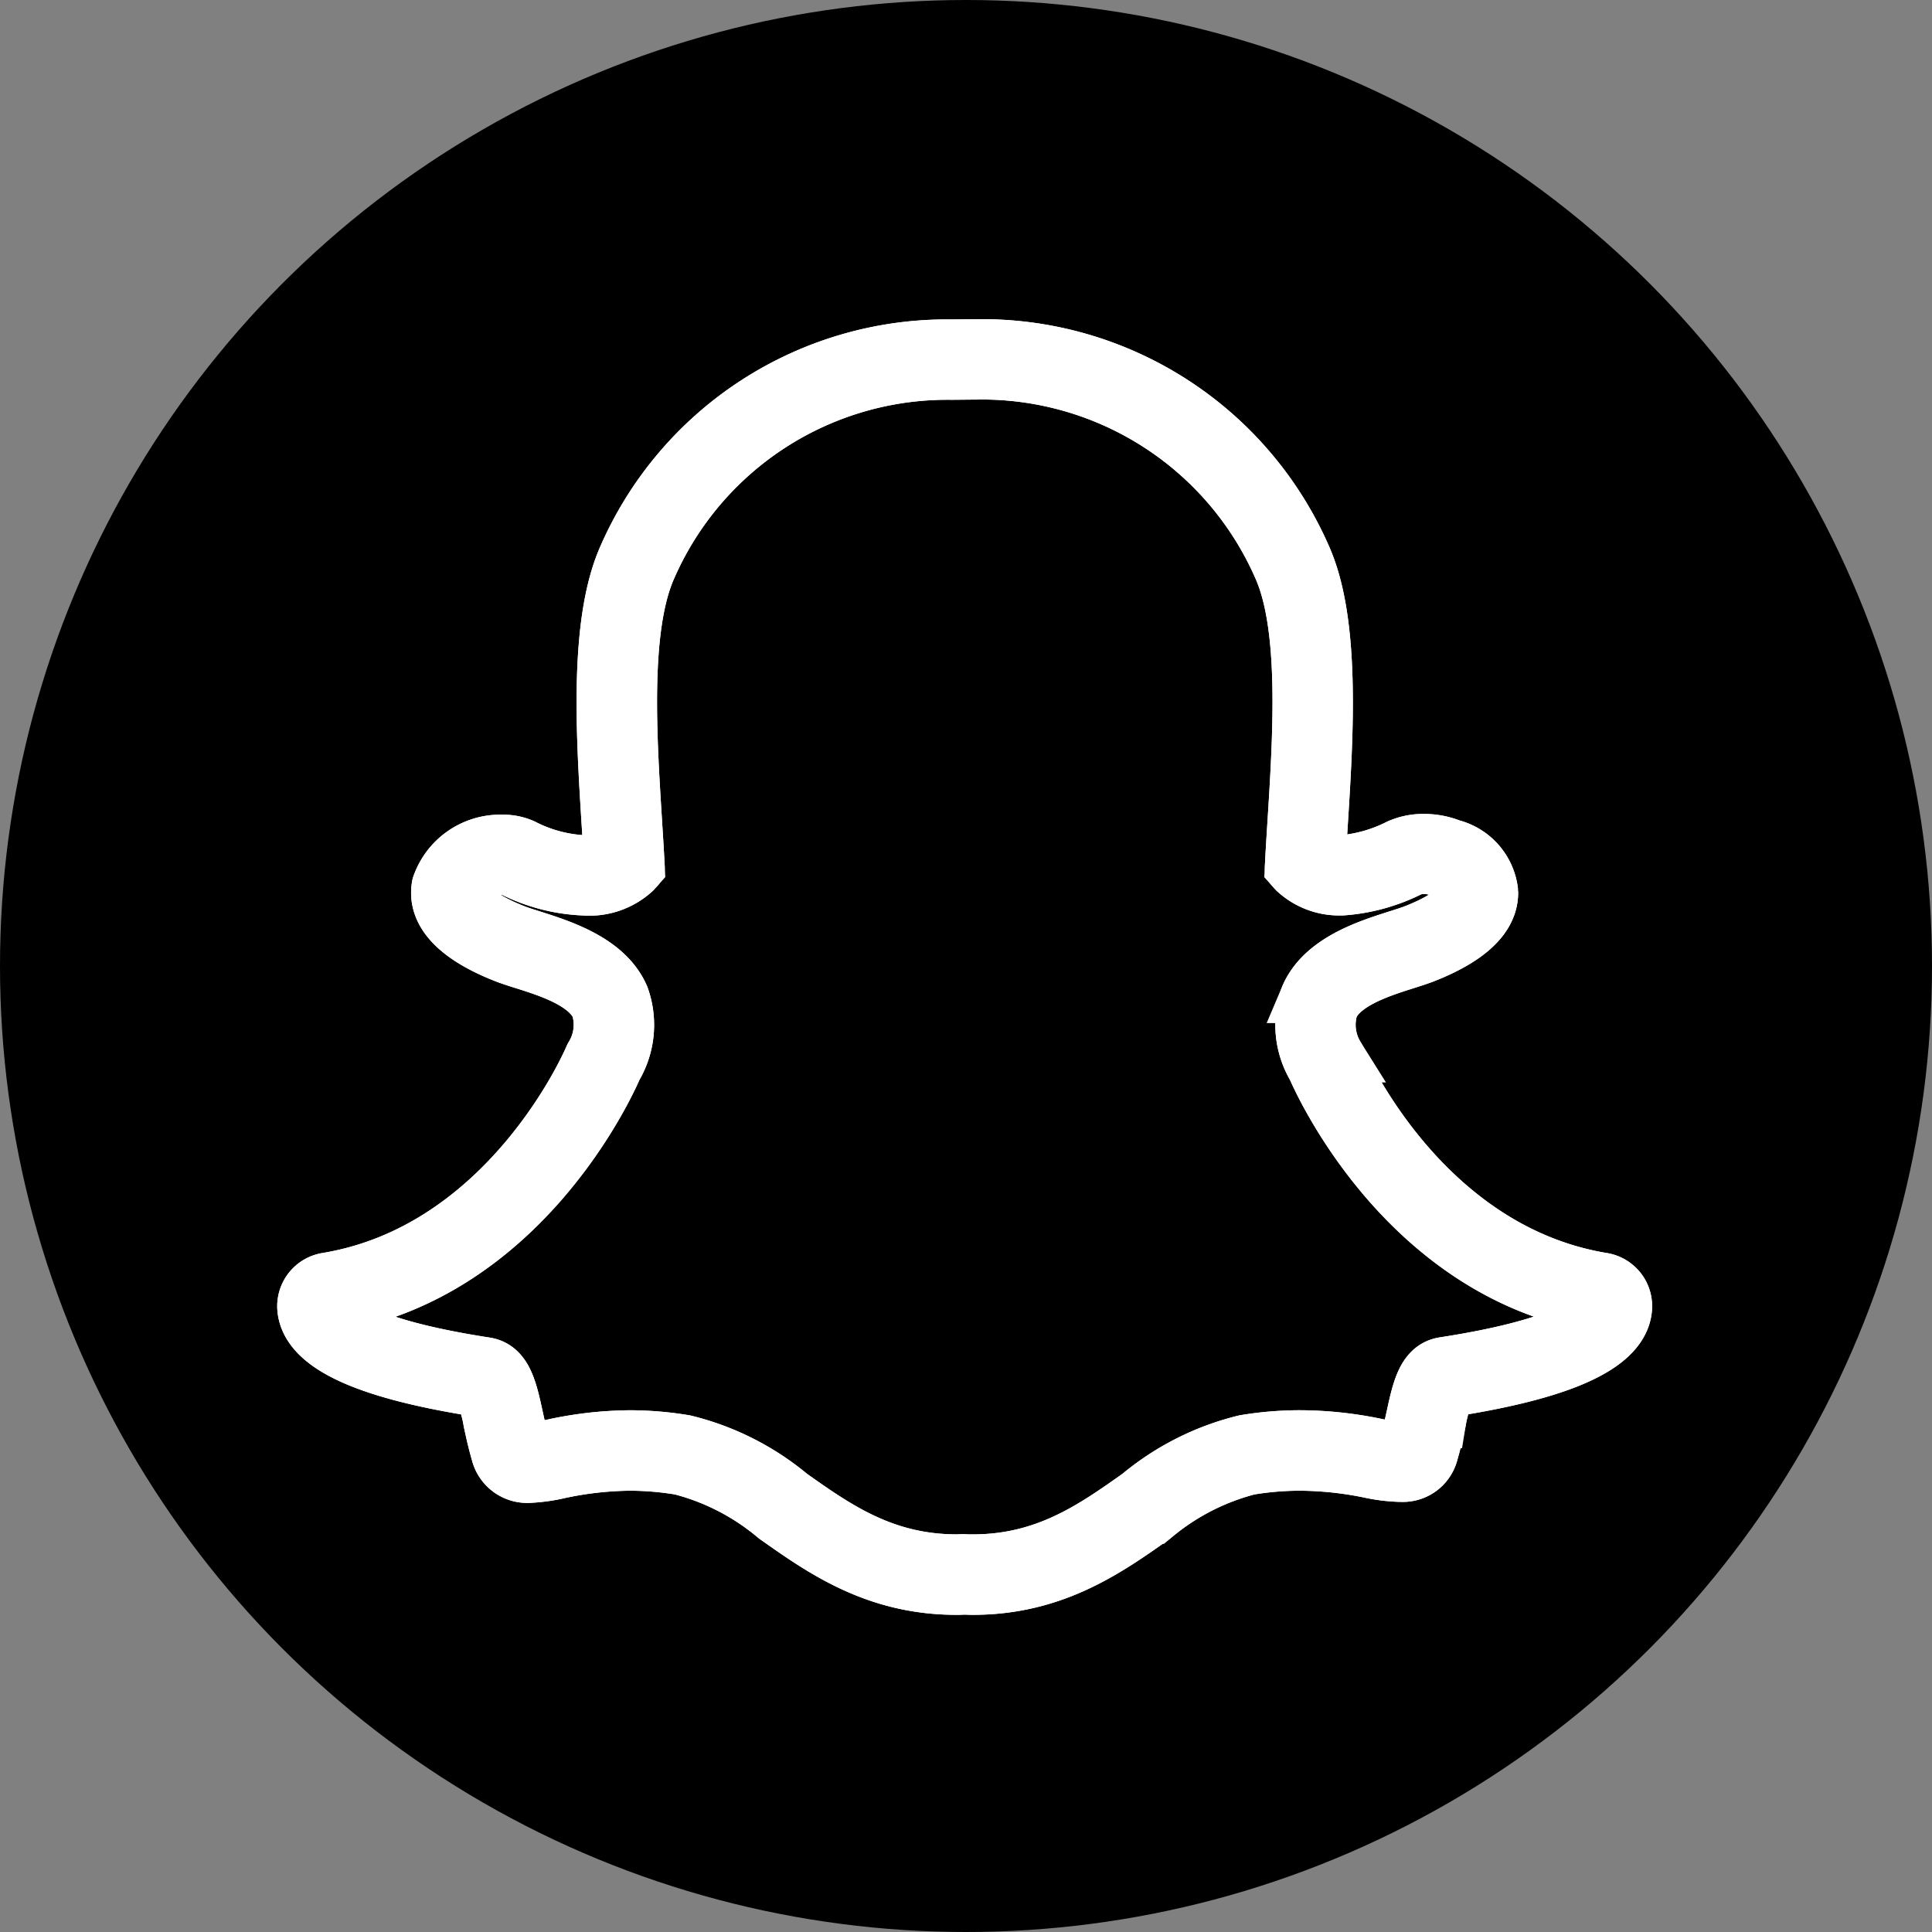 <svg xmlns="http://www.w3.org/2000/svg" xmlns:xlink="http://www.w3.org/1999/xlink" width="73" height="73" viewBox="0 0 73 73">
  <rect x="0" y="0" width="73" height="73" fill="#808080" stroke="none"/>
  <defs>
    <clipPath id="clip-path">
      <rect id="Rectangle_15282" data-name="Rectangle 15282" width="52.271" height="49.269" fill="#fff" stroke="#fff" stroke-width="2"/>
    </clipPath>
  </defs>
  <g id="Group_53270" data-name="Group 53270" transform="translate(8514 -1316)">
    <circle id="Ellipse_101" data-name="Ellipse 101" cx="36.5" cy="36.5" r="36.5" transform="translate(-8514 1316)"/>
    <g id="Group_53268" data-name="Group 53268" transform="translate(-8503.685 1327.902)">
      <g id="Group_50443" data-name="Group 50443" clip-path="url(#clip-path)">
        <path id="Path_99411" data-name="Path 99411" d="M32.96,8.536a12.28,12.28,0,0,1,11.416,7.352c1.005,2.254.748,6.338.541,9.619-.033.52-.065,1.024-.09,1.507l-.011.207.139.154a2.46,2.46,0,0,0,1.741.654h.038a6.79,6.79,0,0,0,2.575-.708,1.252,1.252,0,0,1,.517-.1,1.733,1.733,0,0,1,.653.124l.029.012c.493.173.841.5.848.793,0,.167-.122.767-1.87,1.457-.171.068-.4.139-.656.221-1.137.362-2.855.906-3.433,2.268a3.179,3.179,0,0,0,.264,2.692c.207.482,3.452,7.794,10.758,9a.335.335,0,0,1-.03.117c-.124.292-.911,1.3-5.808,2.054-.767.118-.955.977-1.173,1.975-.078.357-.158.718-.268,1.091-.033.113-.04.119-.161.119h-.057a5.424,5.424,0,0,1-.93-.12,14.329,14.329,0,0,0-2.861-.3,12.744,12.744,0,0,0-2.078.175,9.939,9.939,0,0,0-4.009,2.024c-1.733,1.225-3.524,2.492-6.258,2.492-.119,0-.236,0-.353-.009l-.031,0-.031,0c-.067.006-.135.008-.2.008-2.733,0-4.525-1.266-6.258-2.491A9.929,9.929,0,0,0,21.9,48.9a12.743,12.743,0,0,0-2.078-.175,14.107,14.107,0,0,0-2.861.321,5.809,5.809,0,0,1-.929.139c-.177,0-.181-.01-.218-.138-.11-.374-.19-.743-.268-1.1-.218-1-.407-1.862-1.172-1.98-4.9-.756-5.684-1.766-5.808-2.057a.335.335,0,0,1-.03-.119c7.3-1.2,10.55-8.515,10.757-9a3.177,3.177,0,0,0,.265-2.692c-.578-1.362-2.3-1.908-3.433-2.269-.26-.082-.486-.153-.656-.221-1.476-.583-1.93-1.17-1.862-1.527.078-.411.79-.828,1.41-.828a.844.844,0,0,1,.352.065,6.6,6.6,0,0,0,2.737.712,2.525,2.525,0,0,0,1.9-.658l.138-.154-.011-.206c-.026-.481-.057-.986-.09-1.506-.207-3.281-.464-7.362.542-9.617A12.266,12.266,0,0,1,31.973,8.545l.874-.008h.113m0-1.036h-.124l-.864.008A13.292,13.292,0,0,0,19.632,15.47c-1.108,2.485-.842,6.706-.629,10.1.025.4.052.815.075,1.216a1.99,1.99,0,0,1-.972.212,5.583,5.583,0,0,1-2.3-.614,1.854,1.854,0,0,0-.792-.162,2.479,2.479,0,0,0-2.428,1.67c-.137.72.185,1.77,2.5,2.683.209.083.46.162.725.246.956.3,2.4.762,2.793,1.686a2.218,2.218,0,0,1-.24,1.83c-.008.017-.016.033-.023.05-.127.3-3.185,7.266-9.973,8.384a1.037,1.037,0,0,0-.866,1.08,1.391,1.391,0,0,0,.111.465c.509,1.191,2.659,2.064,6.572,2.671a4.865,4.865,0,0,1,.35,1.183c.082.375.166.763.286,1.172a1.158,1.158,0,0,0,1.212.882,6.3,6.3,0,0,0,1.128-.159,13.194,13.194,0,0,1,2.662-.3,11.714,11.714,0,0,1,1.909.161,9.054,9.054,0,0,1,3.578,1.847c1.779,1.258,3.794,2.682,6.857,2.682.084,0,.169,0,.252-.009.1,0,.228.009.366.009,3.064,0,5.078-1.424,6.856-2.682a9.059,9.059,0,0,1,3.58-1.847,11.693,11.693,0,0,1,1.908-.161,13.267,13.267,0,0,1,2.662.283,6.255,6.255,0,0,0,1.128.139h.057a1.126,1.126,0,0,0,1.155-.865c.118-.4.2-.778.286-1.16a4.822,4.822,0,0,1,.349-1.178c3.914-.608,6.063-1.479,6.572-2.665a1.378,1.378,0,0,0,.112-.468,1.035,1.035,0,0,0-.866-1.079c-6.792-1.119-9.847-8.088-9.974-8.384-.007-.017-.015-.034-.023-.05a2.216,2.216,0,0,1-.24-1.829c.392-.924,1.836-1.382,2.792-1.685.267-.085.519-.165.725-.246,1.693-.669,2.543-1.49,2.525-2.441a2.026,2.026,0,0,0-1.521-1.744h0a2.776,2.776,0,0,0-1.042-.2,2.3,2.3,0,0,0-.956.194,5.829,5.829,0,0,1-2.153.611,1.914,1.914,0,0,1-.839-.209c.019-.344.041-.7.065-1.069l.009-.144c.214-3.394.48-7.619-.629-10.105A13.313,13.313,0,0,0,32.96,7.5" transform="translate(-6.341 -6.341)" fill="#fff" stroke="#fff" stroke-width="2"/>
        <path id="Path_99412" data-name="Path 99412" d="M32.96,8.536a12.28,12.28,0,0,1,11.416,7.352c1.005,2.254.748,6.338.541,9.619-.033.52-.065,1.024-.09,1.507l-.011.207.139.154a2.46,2.46,0,0,0,1.741.654h.038a6.79,6.79,0,0,0,2.575-.708,1.252,1.252,0,0,1,.517-.1,1.733,1.733,0,0,1,.653.124l.029.012c.493.173.841.5.848.793,0,.167-.122.767-1.87,1.457-.171.068-.4.139-.656.221-1.137.362-2.855.906-3.433,2.268a3.179,3.179,0,0,0,.264,2.692c.207.482,3.452,7.794,10.758,9a.335.335,0,0,1-.03.117c-.124.292-.911,1.3-5.808,2.054-.767.118-.955.977-1.173,1.975-.078.357-.158.718-.268,1.091-.033.113-.04.119-.161.119h-.057a5.424,5.424,0,0,1-.93-.12,14.329,14.329,0,0,0-2.861-.3,12.744,12.744,0,0,0-2.078.175,9.939,9.939,0,0,0-4.009,2.024c-1.733,1.225-3.524,2.492-6.258,2.492-.119,0-.236,0-.353-.009l-.031,0-.031,0c-.067.006-.135.008-.2.008-2.733,0-4.525-1.266-6.258-2.491A9.929,9.929,0,0,0,21.9,48.9a12.743,12.743,0,0,0-2.078-.175,14.107,14.107,0,0,0-2.861.321,5.809,5.809,0,0,1-.929.139c-.177,0-.181-.01-.218-.138-.11-.374-.19-.743-.268-1.1-.218-1-.407-1.862-1.172-1.98-4.9-.756-5.684-1.766-5.808-2.057a.335.335,0,0,1-.03-.119c7.3-1.2,10.55-8.515,10.757-9a3.177,3.177,0,0,0,.265-2.692c-.578-1.362-2.3-1.908-3.433-2.269-.26-.082-.486-.153-.656-.221-1.476-.583-1.93-1.17-1.862-1.527.078-.411.79-.828,1.41-.828a.844.844,0,0,1,.352.065,6.6,6.6,0,0,0,2.737.712,2.525,2.525,0,0,0,1.9-.658l.138-.154-.011-.206c-.026-.481-.057-.986-.09-1.506-.207-3.281-.464-7.362.542-9.617A12.266,12.266,0,0,1,31.973,8.545l.874-.008h.113m0-1.036h-.124l-.864.008A13.292,13.292,0,0,0,19.632,15.47c-1.108,2.485-.842,6.706-.629,10.1.025.4.052.815.075,1.216a1.99,1.99,0,0,1-.972.212,5.583,5.583,0,0,1-2.3-.614,1.854,1.854,0,0,0-.792-.162,2.479,2.479,0,0,0-2.428,1.67c-.137.72.185,1.77,2.5,2.683.209.083.46.162.725.246.956.3,2.4.762,2.793,1.686a2.218,2.218,0,0,1-.24,1.83c-.008.017-.016.033-.023.05-.127.3-3.185,7.266-9.973,8.384a1.037,1.037,0,0,0-.866,1.08,1.391,1.391,0,0,0,.111.465c.509,1.191,2.659,2.064,6.572,2.671a4.865,4.865,0,0,1,.35,1.183c.082.375.166.763.286,1.172a1.158,1.158,0,0,0,1.212.882,6.3,6.3,0,0,0,1.128-.159,13.194,13.194,0,0,1,2.662-.3,11.714,11.714,0,0,1,1.909.161,9.054,9.054,0,0,1,3.578,1.847c1.779,1.258,3.794,2.682,6.857,2.682.084,0,.169,0,.252-.009.1,0,.228.009.366.009,3.064,0,5.078-1.424,6.856-2.682a9.059,9.059,0,0,1,3.58-1.847,11.693,11.693,0,0,1,1.908-.161,13.267,13.267,0,0,1,2.662.283,6.255,6.255,0,0,0,1.128.139h.057a1.126,1.126,0,0,0,1.155-.865c.118-.4.2-.778.286-1.16a4.822,4.822,0,0,1,.349-1.178c3.914-.608,6.063-1.479,6.572-2.665a1.378,1.378,0,0,0,.112-.468,1.035,1.035,0,0,0-.866-1.079c-6.792-1.119-9.847-8.088-9.974-8.384-.007-.017-.015-.034-.023-.05a2.216,2.216,0,0,1-.24-1.829c.392-.924,1.836-1.382,2.792-1.685.267-.085.519-.165.725-.246,1.693-.669,2.543-1.49,2.525-2.441a2.026,2.026,0,0,0-1.521-1.744h0a2.776,2.776,0,0,0-1.042-.2,2.3,2.3,0,0,0-.956.194,5.829,5.829,0,0,1-2.153.611,1.914,1.914,0,0,1-.839-.209c.019-.344.041-.7.065-1.069l.009-.144c.214-3.394.48-7.619-.629-10.105A13.313,13.313,0,0,0,32.96,7.5Z" transform="translate(-6.341 -6.341)" fill="#fff" stroke="#fff" stroke-linecap="round" stroke-linejoin="round" stroke-width="2"/>
      </g>
    </g>
  </g>
</svg>

